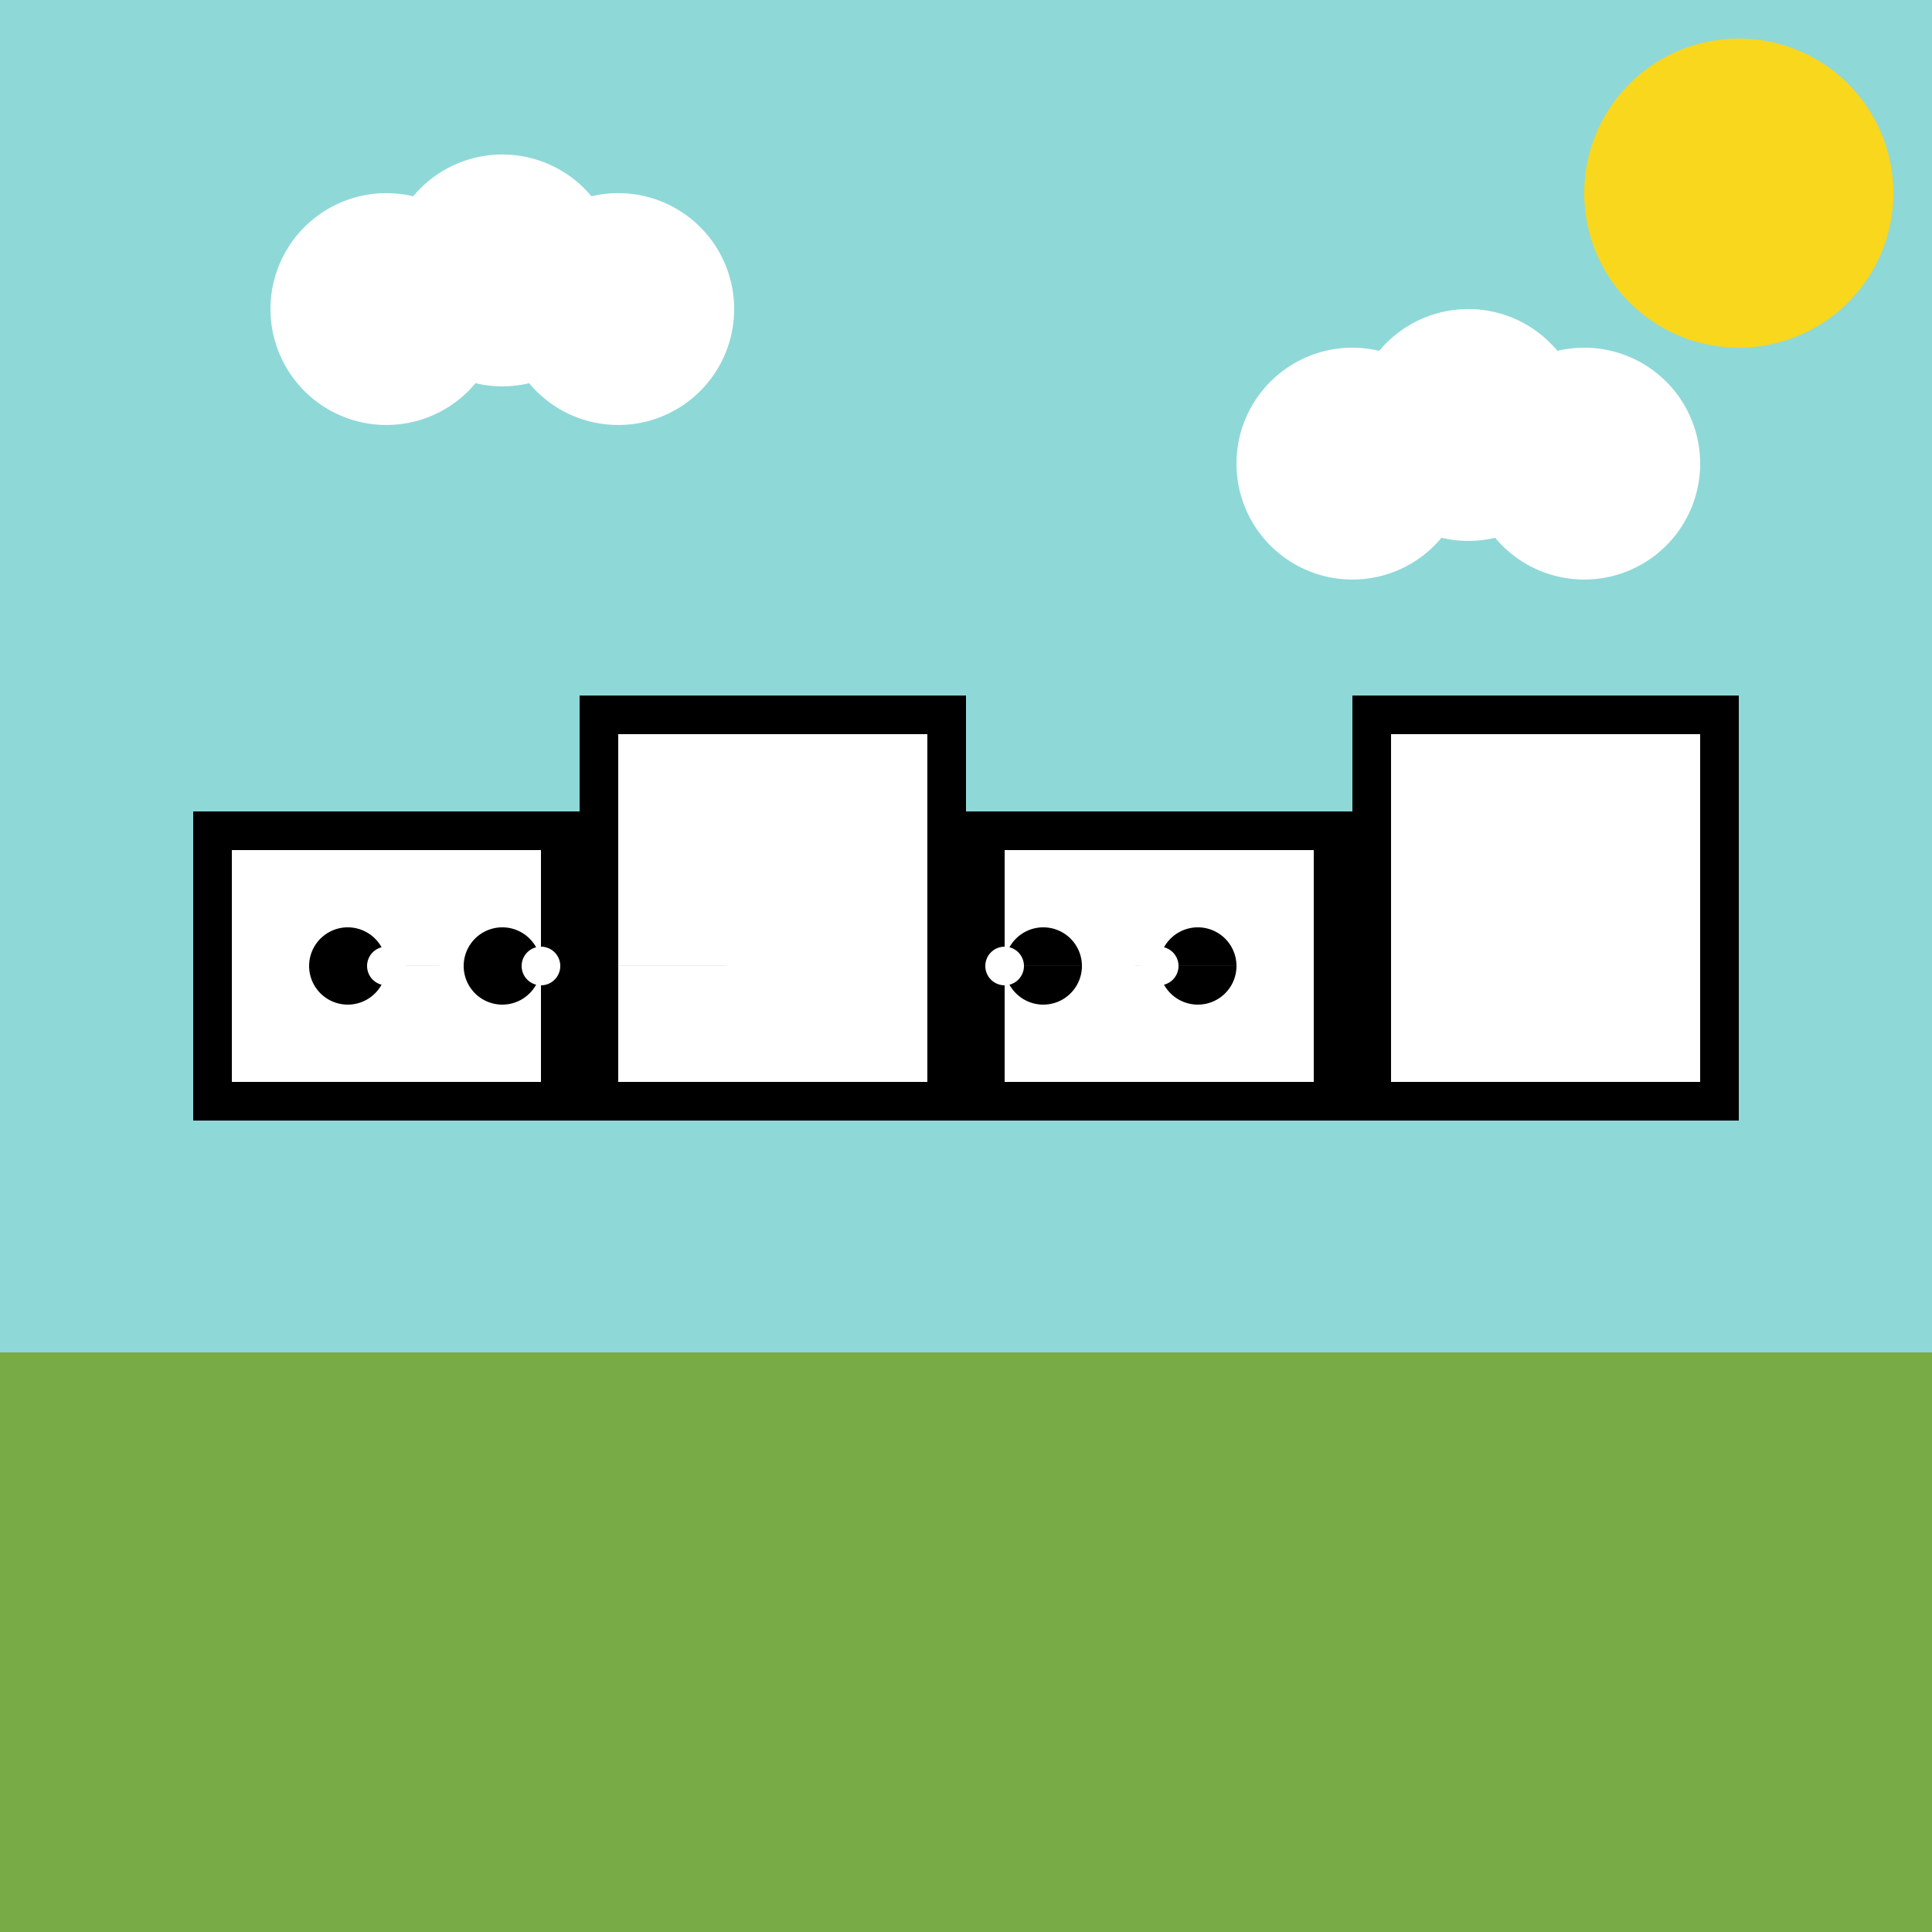 <!--

Generated by DrawGPT.
Free, open source, AI generated images in SVG, PNG, and HTML Canvas format.
https://drawgpt.ai

Created: 2023-09-26T09:54:52.376Z
Link: https://drawgpt.ai/prompt/45553/

-->
<svg xmlns="http://www.w3.org/2000/svg" xmlns:xlink="http://www.w3.org/1999/xlink" width="500" height="500"><defs/><g><rect fill="#8FD8D8" stroke="none" x="0" y="0" width="512" height="512"/><path fill="#F9D71C" stroke="none" paint-order="stroke fill markers" d=" M 490 50 A 40 40 0 1 1 490 49.96"/><rect fill="#78AB46" stroke="none" x="0" y="350" width="512" height="162"/><path fill="#FFFFFF" stroke="none" paint-order="stroke fill markers" d=" M 130 80 A 30 30 0 1 1 130 79.97 L 160 70 A 30 30 0 1 1 160 69.97 L 190 80 A 30 30 0 1 1 190 79.97"/><path fill="#FFFFFF" stroke="none" paint-order="stroke fill markers" d=" M 380 120 A 30 30 0 1 1 380 119.97 L 410 110 A 30 30 0 1 1 410 109.97 L 440 120 A 30 30 0 1 1 440 119.97"/><rect fill="#000000" stroke="none" x="50" y="210" width="100" height="80"/><rect fill="#000000" stroke="none" x="150" y="180" width="100" height="110"/><rect fill="#000000" stroke="none" x="250" y="210" width="100" height="80"/><rect fill="#000000" stroke="none" x="350" y="180" width="100" height="110"/><rect fill="#FFFFFF" stroke="none" x="60" y="220" width="80" height="60"/><rect fill="#FFFFFF" stroke="none" x="160" y="190" width="80" height="90"/><rect fill="#FFFFFF" stroke="none" x="260" y="220" width="80" height="60"/><rect fill="#FFFFFF" stroke="none" x="360" y="190" width="80" height="90"/><path fill="#000000" stroke="none" paint-order="stroke fill markers" d=" M 100 250 A 10 10 0 1 1 100 249.99 L 140 250 A 10 10 0 1 1 140 249.99 L 280 250 A 10 10 0 1 1 280 249.99 L 320 250 A 10 10 0 1 1 320 249.99"/><path fill="#FFFFFF" stroke="none" paint-order="stroke fill markers" d=" M 105 250 A 5 5 0 1 1 105 249.995 L 145 250 A 5 5 0 1 1 145 249.995 L 265 250 A 5 5 0 1 1 265 249.995 L 305 250 A 5 5 0 1 1 305 249.995"/></g></svg>